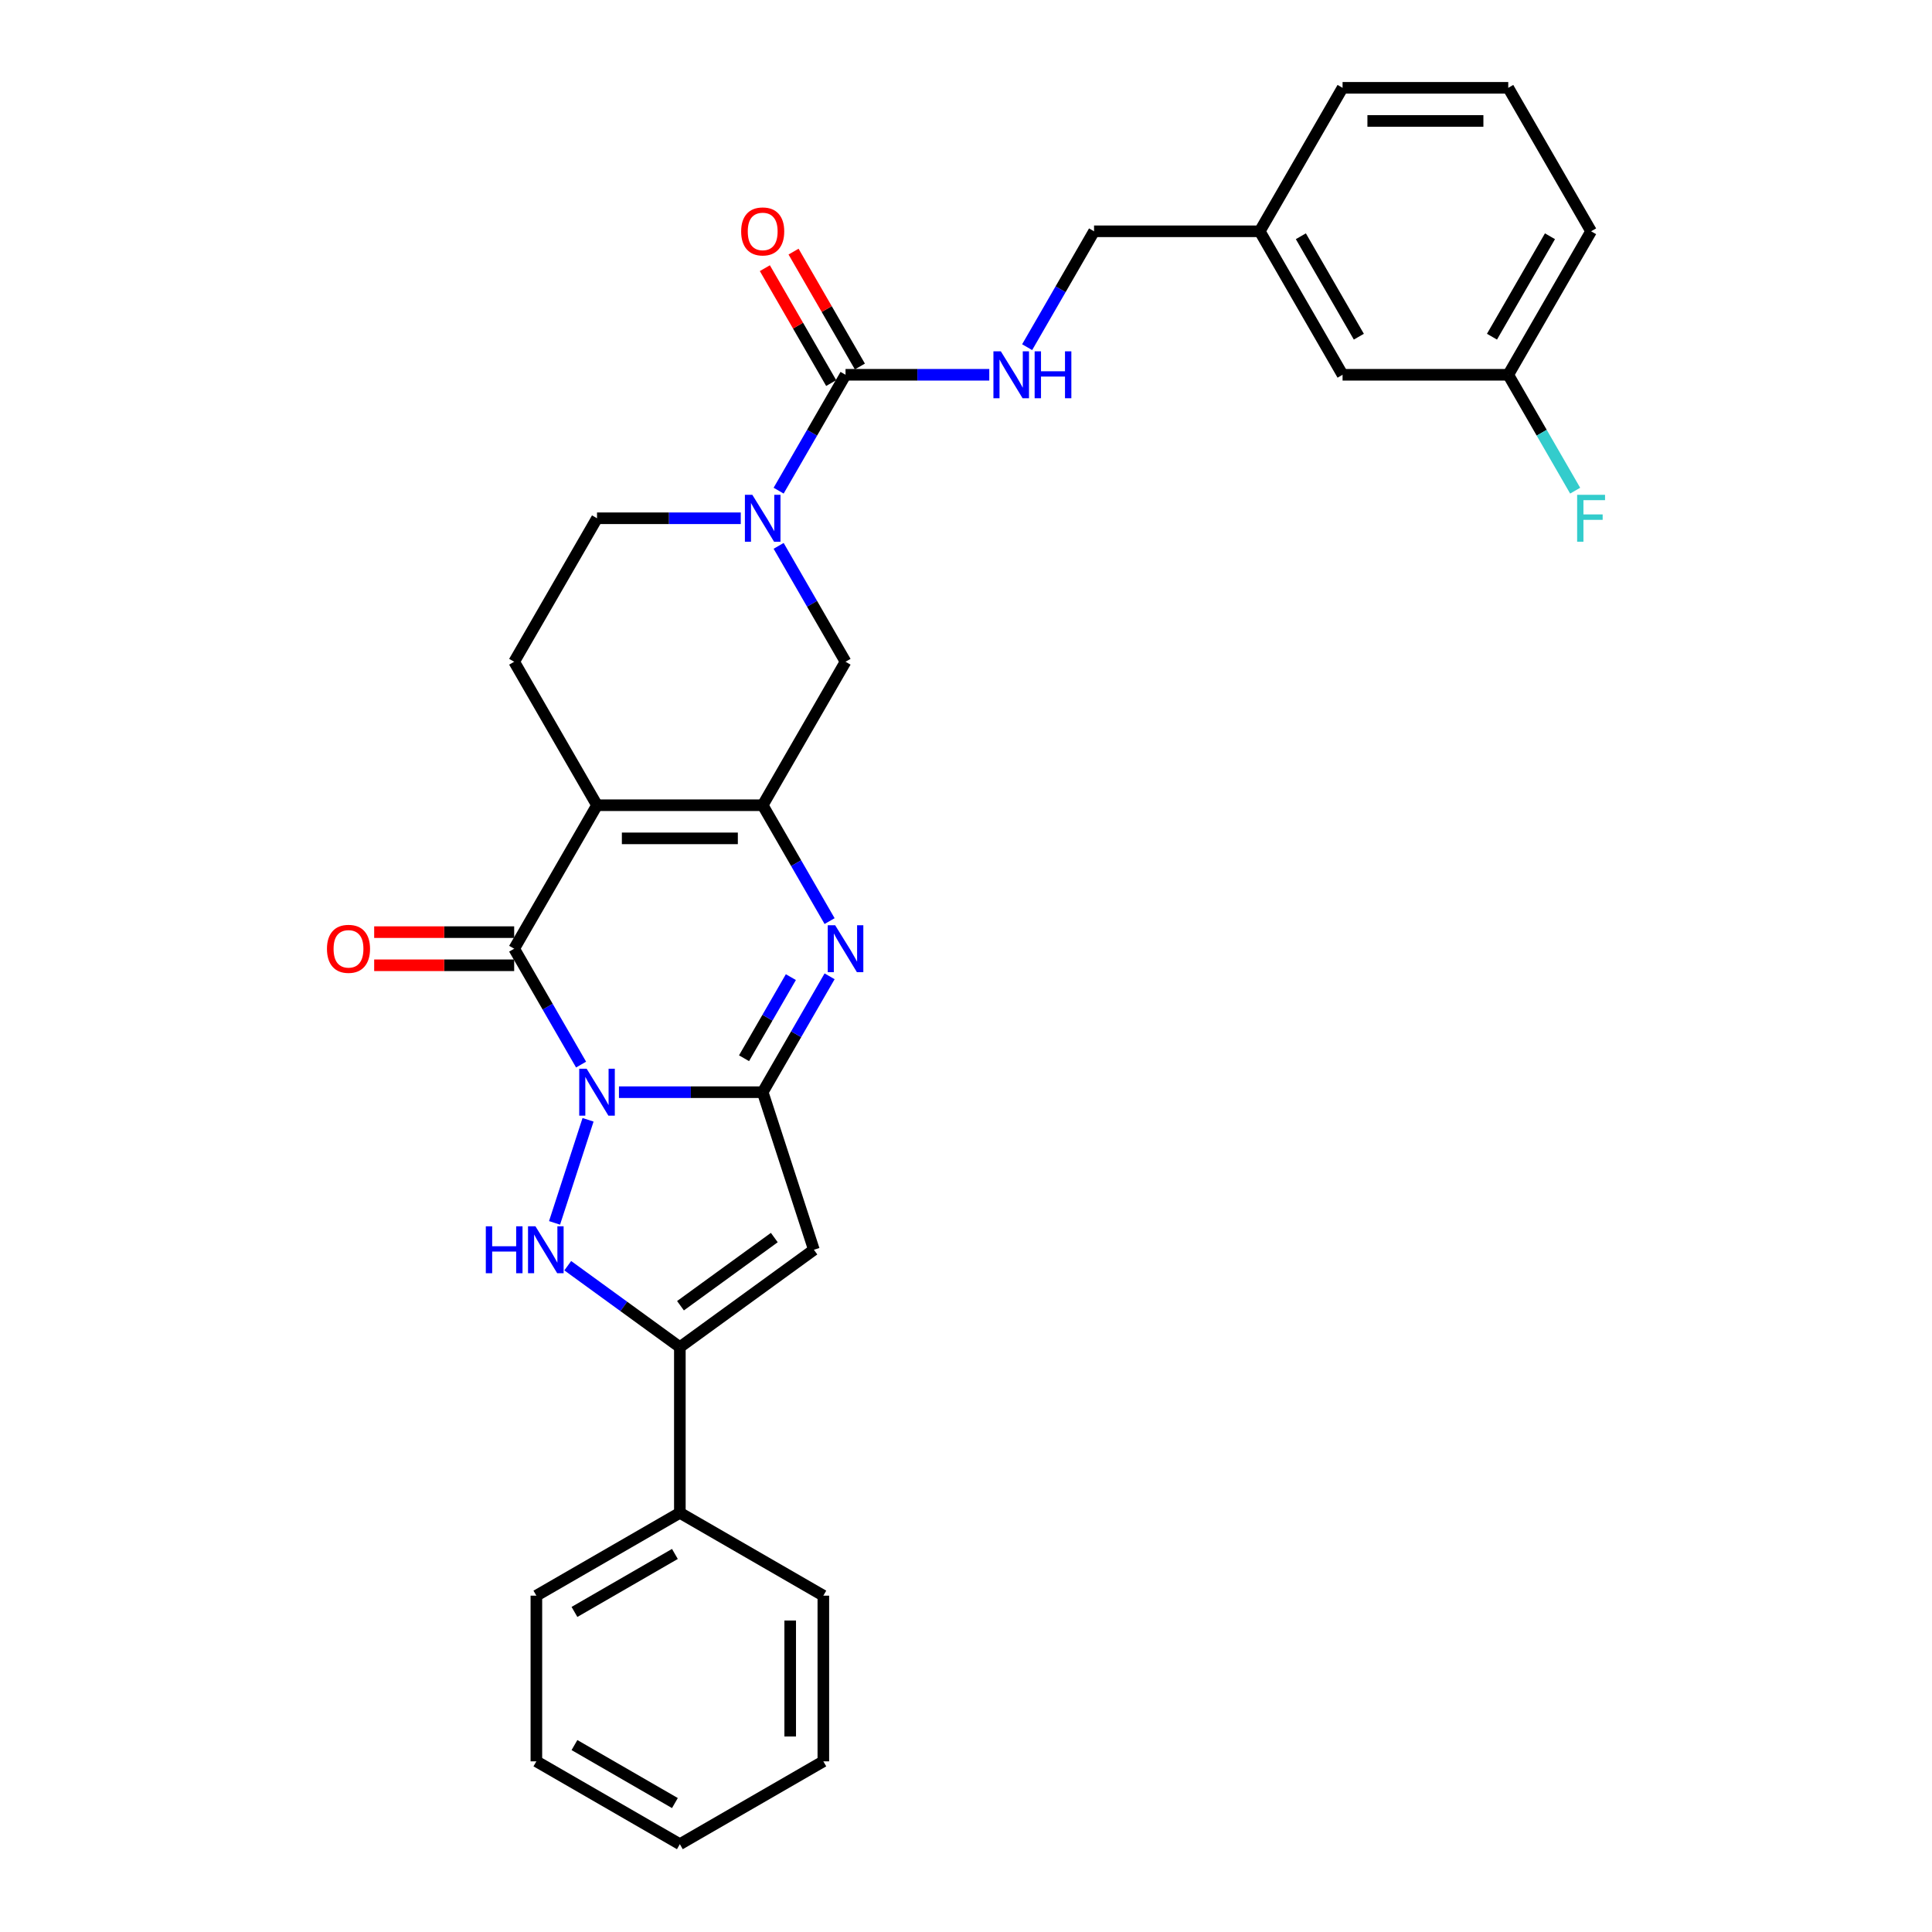 <?xml version='1.0' encoding='iso-8859-1'?>
<svg version='1.1' baseProfile='full'
              xmlns='http://www.w3.org/2000/svg'
                      xmlns:rdkit='http://www.rdkit.org/xml'
                      xmlns:xlink='http://www.w3.org/1999/xlink'
                  xml:space='preserve'
width='1000px' height='1000px' viewBox='0 0 1000 1000'>
<!-- END OF HEADER -->
<rect style='opacity:1.0;fill:#FFFFFF;stroke:none' width='1000' height='1000' x='0' y='0'> </rect>
<path class='bond-0' d='M 320.369,565.317 L 357.569,565.317' style='fill:none;fill-rule:evenodd;stroke:#0000FF;stroke-width:6px;stroke-linecap:butt;stroke-linejoin:miter;stroke-opacity:1' />
<path class='bond-0' d='M 357.569,565.317 L 394.77,565.317' style='fill:none;fill-rule:evenodd;stroke:#000000;stroke-width:6px;stroke-linecap:butt;stroke-linejoin:miter;stroke-opacity:1' />
<path class='bond-2' d='M 300.766,551.03 L 283.452,521.04' style='fill:none;fill-rule:evenodd;stroke:#0000FF;stroke-width:6px;stroke-linecap:butt;stroke-linejoin:miter;stroke-opacity:1' />
<path class='bond-2' d='M 283.452,521.04 L 266.137,491.051' style='fill:none;fill-rule:evenodd;stroke:#000000;stroke-width:6px;stroke-linecap:butt;stroke-linejoin:miter;stroke-opacity:1' />
<path class='bond-4' d='M 304.373,579.604 L 287.035,632.964' style='fill:none;fill-rule:evenodd;stroke:#0000FF;stroke-width:6px;stroke-linecap:butt;stroke-linejoin:miter;stroke-opacity:1' />
<path class='bond-5' d='M 394.77,565.317 L 412.085,535.327' style='fill:none;fill-rule:evenodd;stroke:#000000;stroke-width:6px;stroke-linecap:butt;stroke-linejoin:miter;stroke-opacity:1' />
<path class='bond-5' d='M 412.085,535.327 L 429.399,505.338' style='fill:none;fill-rule:evenodd;stroke:#0000FF;stroke-width:6px;stroke-linecap:butt;stroke-linejoin:miter;stroke-opacity:1' />
<path class='bond-5' d='M 385.111,547.744 L 397.231,526.752' style='fill:none;fill-rule:evenodd;stroke:#000000;stroke-width:6px;stroke-linecap:butt;stroke-linejoin:miter;stroke-opacity:1' />
<path class='bond-5' d='M 397.231,526.752 L 409.351,505.759' style='fill:none;fill-rule:evenodd;stroke:#0000FF;stroke-width:6px;stroke-linecap:butt;stroke-linejoin:miter;stroke-opacity:1' />
<path class='bond-6' d='M 394.77,565.317 L 421.27,646.875' style='fill:none;fill-rule:evenodd;stroke:#000000;stroke-width:6px;stroke-linecap:butt;stroke-linejoin:miter;stroke-opacity:1' />
<path class='bond-1' d='M 309.015,416.785 L 266.137,491.051' style='fill:none;fill-rule:evenodd;stroke:#000000;stroke-width:6px;stroke-linecap:butt;stroke-linejoin:miter;stroke-opacity:1' />
<path class='bond-3' d='M 309.015,416.785 L 394.77,416.785' style='fill:none;fill-rule:evenodd;stroke:#000000;stroke-width:6px;stroke-linecap:butt;stroke-linejoin:miter;stroke-opacity:1' />
<path class='bond-3' d='M 321.878,433.936 L 381.907,433.936' style='fill:none;fill-rule:evenodd;stroke:#000000;stroke-width:6px;stroke-linecap:butt;stroke-linejoin:miter;stroke-opacity:1' />
<path class='bond-11' d='M 309.015,416.785 L 266.137,342.519' style='fill:none;fill-rule:evenodd;stroke:#000000;stroke-width:6px;stroke-linecap:butt;stroke-linejoin:miter;stroke-opacity:1' />
<path class='bond-13' d='M 266.137,482.475 L 229.906,482.475' style='fill:none;fill-rule:evenodd;stroke:#000000;stroke-width:6px;stroke-linecap:butt;stroke-linejoin:miter;stroke-opacity:1' />
<path class='bond-13' d='M 229.906,482.475 L 193.674,482.475' style='fill:none;fill-rule:evenodd;stroke:#FF0000;stroke-width:6px;stroke-linecap:butt;stroke-linejoin:miter;stroke-opacity:1' />
<path class='bond-13' d='M 266.137,499.626 L 229.906,499.626' style='fill:none;fill-rule:evenodd;stroke:#000000;stroke-width:6px;stroke-linecap:butt;stroke-linejoin:miter;stroke-opacity:1' />
<path class='bond-13' d='M 229.906,499.626 L 193.674,499.626' style='fill:none;fill-rule:evenodd;stroke:#FF0000;stroke-width:6px;stroke-linecap:butt;stroke-linejoin:miter;stroke-opacity:1' />
<path class='bond-10' d='M 394.77,416.785 L 437.648,342.519' style='fill:none;fill-rule:evenodd;stroke:#000000;stroke-width:6px;stroke-linecap:butt;stroke-linejoin:miter;stroke-opacity:1' />
<path class='bond-31' d='M 394.77,416.785 L 412.085,446.774' style='fill:none;fill-rule:evenodd;stroke:#000000;stroke-width:6px;stroke-linecap:butt;stroke-linejoin:miter;stroke-opacity:1' />
<path class='bond-31' d='M 412.085,446.774 L 429.399,476.764' style='fill:none;fill-rule:evenodd;stroke:#0000FF;stroke-width:6px;stroke-linecap:butt;stroke-linejoin:miter;stroke-opacity:1' />
<path class='bond-7' d='M 293.869,655.124 L 322.881,676.202' style='fill:none;fill-rule:evenodd;stroke:#0000FF;stroke-width:6px;stroke-linecap:butt;stroke-linejoin:miter;stroke-opacity:1' />
<path class='bond-7' d='M 322.881,676.202 L 351.892,697.28' style='fill:none;fill-rule:evenodd;stroke:#000000;stroke-width:6px;stroke-linecap:butt;stroke-linejoin:miter;stroke-opacity:1' />
<path class='bond-30' d='M 421.27,646.875 L 351.892,697.28' style='fill:none;fill-rule:evenodd;stroke:#000000;stroke-width:6px;stroke-linecap:butt;stroke-linejoin:miter;stroke-opacity:1' />
<path class='bond-30' d='M 400.782,640.56 L 352.218,675.844' style='fill:none;fill-rule:evenodd;stroke:#000000;stroke-width:6px;stroke-linecap:butt;stroke-linejoin:miter;stroke-opacity:1' />
<path class='bond-16' d='M 351.892,697.28 L 351.892,783.035' style='fill:none;fill-rule:evenodd;stroke:#000000;stroke-width:6px;stroke-linecap:butt;stroke-linejoin:miter;stroke-opacity:1' />
<path class='bond-8' d='M 383.416,268.253 L 346.215,268.253' style='fill:none;fill-rule:evenodd;stroke:#0000FF;stroke-width:6px;stroke-linecap:butt;stroke-linejoin:miter;stroke-opacity:1' />
<path class='bond-8' d='M 346.215,268.253 L 309.015,268.253' style='fill:none;fill-rule:evenodd;stroke:#000000;stroke-width:6px;stroke-linecap:butt;stroke-linejoin:miter;stroke-opacity:1' />
<path class='bond-9' d='M 403.018,253.966 L 420.333,223.976' style='fill:none;fill-rule:evenodd;stroke:#0000FF;stroke-width:6px;stroke-linecap:butt;stroke-linejoin:miter;stroke-opacity:1' />
<path class='bond-9' d='M 420.333,223.976 L 437.648,193.987' style='fill:none;fill-rule:evenodd;stroke:#000000;stroke-width:6px;stroke-linecap:butt;stroke-linejoin:miter;stroke-opacity:1' />
<path class='bond-32' d='M 403.018,282.539 L 420.333,312.529' style='fill:none;fill-rule:evenodd;stroke:#0000FF;stroke-width:6px;stroke-linecap:butt;stroke-linejoin:miter;stroke-opacity:1' />
<path class='bond-32' d='M 420.333,312.529 L 437.648,342.519' style='fill:none;fill-rule:evenodd;stroke:#000000;stroke-width:6px;stroke-linecap:butt;stroke-linejoin:miter;stroke-opacity:1' />
<path class='bond-12' d='M 437.648,193.987 L 474.848,193.987' style='fill:none;fill-rule:evenodd;stroke:#000000;stroke-width:6px;stroke-linecap:butt;stroke-linejoin:miter;stroke-opacity:1' />
<path class='bond-12' d='M 474.848,193.987 L 512.049,193.987' style='fill:none;fill-rule:evenodd;stroke:#0000FF;stroke-width:6px;stroke-linecap:butt;stroke-linejoin:miter;stroke-opacity:1' />
<path class='bond-15' d='M 445.074,189.699 L 427.908,159.967' style='fill:none;fill-rule:evenodd;stroke:#000000;stroke-width:6px;stroke-linecap:butt;stroke-linejoin:miter;stroke-opacity:1' />
<path class='bond-15' d='M 427.908,159.967 L 410.742,130.234' style='fill:none;fill-rule:evenodd;stroke:#FF0000;stroke-width:6px;stroke-linecap:butt;stroke-linejoin:miter;stroke-opacity:1' />
<path class='bond-15' d='M 430.221,198.274 L 413.055,168.542' style='fill:none;fill-rule:evenodd;stroke:#000000;stroke-width:6px;stroke-linecap:butt;stroke-linejoin:miter;stroke-opacity:1' />
<path class='bond-15' d='M 413.055,168.542 L 395.889,138.81' style='fill:none;fill-rule:evenodd;stroke:#FF0000;stroke-width:6px;stroke-linecap:butt;stroke-linejoin:miter;stroke-opacity:1' />
<path class='bond-14' d='M 266.137,342.519 L 309.015,268.253' style='fill:none;fill-rule:evenodd;stroke:#000000;stroke-width:6px;stroke-linecap:butt;stroke-linejoin:miter;stroke-opacity:1' />
<path class='bond-17' d='M 531.651,179.7 L 548.966,149.71' style='fill:none;fill-rule:evenodd;stroke:#0000FF;stroke-width:6px;stroke-linecap:butt;stroke-linejoin:miter;stroke-opacity:1' />
<path class='bond-17' d='M 548.966,149.71 L 566.28,119.721' style='fill:none;fill-rule:evenodd;stroke:#000000;stroke-width:6px;stroke-linecap:butt;stroke-linejoin:miter;stroke-opacity:1' />
<path class='bond-23' d='M 351.892,783.035 L 277.626,825.913' style='fill:none;fill-rule:evenodd;stroke:#000000;stroke-width:6px;stroke-linecap:butt;stroke-linejoin:miter;stroke-opacity:1' />
<path class='bond-23' d='M 349.328,804.32 L 297.342,834.334' style='fill:none;fill-rule:evenodd;stroke:#000000;stroke-width:6px;stroke-linecap:butt;stroke-linejoin:miter;stroke-opacity:1' />
<path class='bond-24' d='M 351.892,783.035 L 426.159,825.913' style='fill:none;fill-rule:evenodd;stroke:#000000;stroke-width:6px;stroke-linecap:butt;stroke-linejoin:miter;stroke-opacity:1' />
<path class='bond-20' d='M 566.28,119.721 L 652.035,119.721' style='fill:none;fill-rule:evenodd;stroke:#000000;stroke-width:6px;stroke-linecap:butt;stroke-linejoin:miter;stroke-opacity:1' />
<path class='bond-18' d='M 694.913,193.987 L 652.035,119.721' style='fill:none;fill-rule:evenodd;stroke:#000000;stroke-width:6px;stroke-linecap:butt;stroke-linejoin:miter;stroke-opacity:1' />
<path class='bond-18' d='M 703.334,174.271 L 673.32,122.285' style='fill:none;fill-rule:evenodd;stroke:#000000;stroke-width:6px;stroke-linecap:butt;stroke-linejoin:miter;stroke-opacity:1' />
<path class='bond-19' d='M 694.913,193.987 L 780.668,193.987' style='fill:none;fill-rule:evenodd;stroke:#000000;stroke-width:6px;stroke-linecap:butt;stroke-linejoin:miter;stroke-opacity:1' />
<path class='bond-21' d='M 780.668,193.987 L 797.982,223.976' style='fill:none;fill-rule:evenodd;stroke:#000000;stroke-width:6px;stroke-linecap:butt;stroke-linejoin:miter;stroke-opacity:1' />
<path class='bond-21' d='M 797.982,223.976 L 815.297,253.966' style='fill:none;fill-rule:evenodd;stroke:#33CCCC;stroke-width:6px;stroke-linecap:butt;stroke-linejoin:miter;stroke-opacity:1' />
<path class='bond-34' d='M 780.668,193.987 L 823.545,119.721' style='fill:none;fill-rule:evenodd;stroke:#000000;stroke-width:6px;stroke-linecap:butt;stroke-linejoin:miter;stroke-opacity:1' />
<path class='bond-34' d='M 772.246,174.271 L 802.26,122.285' style='fill:none;fill-rule:evenodd;stroke:#000000;stroke-width:6px;stroke-linecap:butt;stroke-linejoin:miter;stroke-opacity:1' />
<path class='bond-26' d='M 652.035,119.721 L 694.913,45.455' style='fill:none;fill-rule:evenodd;stroke:#000000;stroke-width:6px;stroke-linecap:butt;stroke-linejoin:miter;stroke-opacity:1' />
<path class='bond-22' d='M 780.668,45.455 L 694.913,45.455' style='fill:none;fill-rule:evenodd;stroke:#000000;stroke-width:6px;stroke-linecap:butt;stroke-linejoin:miter;stroke-opacity:1' />
<path class='bond-22' d='M 767.804,62.606 L 707.776,62.606' style='fill:none;fill-rule:evenodd;stroke:#000000;stroke-width:6px;stroke-linecap:butt;stroke-linejoin:miter;stroke-opacity:1' />
<path class='bond-25' d='M 780.668,45.455 L 823.545,119.721' style='fill:none;fill-rule:evenodd;stroke:#000000;stroke-width:6px;stroke-linecap:butt;stroke-linejoin:miter;stroke-opacity:1' />
<path class='bond-28' d='M 277.626,825.913 L 277.626,911.668' style='fill:none;fill-rule:evenodd;stroke:#000000;stroke-width:6px;stroke-linecap:butt;stroke-linejoin:miter;stroke-opacity:1' />
<path class='bond-27' d='M 426.159,825.913 L 426.159,911.668' style='fill:none;fill-rule:evenodd;stroke:#000000;stroke-width:6px;stroke-linecap:butt;stroke-linejoin:miter;stroke-opacity:1' />
<path class='bond-27' d='M 409.008,838.776 L 409.008,898.805' style='fill:none;fill-rule:evenodd;stroke:#000000;stroke-width:6px;stroke-linecap:butt;stroke-linejoin:miter;stroke-opacity:1' />
<path class='bond-29' d='M 426.159,911.668 L 351.892,954.545' style='fill:none;fill-rule:evenodd;stroke:#000000;stroke-width:6px;stroke-linecap:butt;stroke-linejoin:miter;stroke-opacity:1' />
<path class='bond-33' d='M 277.626,911.668 L 351.892,954.545' style='fill:none;fill-rule:evenodd;stroke:#000000;stroke-width:6px;stroke-linecap:butt;stroke-linejoin:miter;stroke-opacity:1' />
<path class='bond-33' d='M 297.342,903.246 L 349.328,933.261' style='fill:none;fill-rule:evenodd;stroke:#000000;stroke-width:6px;stroke-linecap:butt;stroke-linejoin:miter;stroke-opacity:1' />
<path  class='atom-0' d='M 303.647 553.174
L 311.605 566.037
Q 312.394 567.306, 313.663 569.605
Q 314.932 571.903, 315.001 572.04
L 315.001 553.174
L 318.225 553.174
L 318.225 577.46
L 314.898 577.46
L 306.357 563.396
Q 305.362 561.749, 304.298 559.863
Q 303.269 557.976, 302.961 557.393
L 302.961 577.46
L 299.805 577.46
L 299.805 553.174
L 303.647 553.174
' fill='#0000FF'/>
<path  class='atom-5' d='M 251.455 634.732
L 254.748 634.732
L 254.748 645.057
L 267.165 645.057
L 267.165 634.732
L 270.458 634.732
L 270.458 659.018
L 267.165 659.018
L 267.165 647.801
L 254.748 647.801
L 254.748 659.018
L 251.455 659.018
L 251.455 634.732
' fill='#0000FF'/>
<path  class='atom-5' d='M 277.147 634.732
L 285.105 647.595
Q 285.894 648.864, 287.163 651.163
Q 288.432 653.461, 288.501 653.598
L 288.501 634.732
L 291.725 634.732
L 291.725 659.018
L 288.398 659.018
L 279.857 644.954
Q 278.862 643.307, 277.799 641.421
Q 276.77 639.534, 276.461 638.951
L 276.461 659.018
L 273.305 659.018
L 273.305 634.732
L 277.147 634.732
' fill='#0000FF'/>
<path  class='atom-6' d='M 432.279 478.908
L 440.237 491.771
Q 441.026 493.04, 442.295 495.339
Q 443.565 497.637, 443.633 497.774
L 443.633 478.908
L 446.858 478.908
L 446.858 503.194
L 443.53 503.194
L 434.989 489.13
Q 433.994 487.483, 432.931 485.597
Q 431.902 483.71, 431.593 483.127
L 431.593 503.194
L 428.437 503.194
L 428.437 478.908
L 432.279 478.908
' fill='#0000FF'/>
<path  class='atom-9' d='M 389.402 256.11
L 397.36 268.973
Q 398.149 270.242, 399.418 272.54
Q 400.687 274.839, 400.756 274.976
L 400.756 256.11
L 403.98 256.11
L 403.98 280.396
L 400.653 280.396
L 392.112 266.332
Q 391.117 264.685, 390.053 262.799
Q 389.024 260.912, 388.716 260.329
L 388.716 280.396
L 385.56 280.396
L 385.56 256.11
L 389.402 256.11
' fill='#0000FF'/>
<path  class='atom-13' d='M 518.034 181.844
L 525.992 194.707
Q 526.781 195.976, 528.05 198.274
Q 529.32 200.573, 529.388 200.71
L 529.388 181.844
L 532.613 181.844
L 532.613 206.13
L 529.285 206.13
L 520.744 192.066
Q 519.749 190.419, 518.686 188.533
Q 517.657 186.646, 517.348 186.063
L 517.348 206.13
L 514.192 206.13
L 514.192 181.844
L 518.034 181.844
' fill='#0000FF'/>
<path  class='atom-13' d='M 535.528 181.844
L 538.821 181.844
L 538.821 192.169
L 551.239 192.169
L 551.239 181.844
L 554.532 181.844
L 554.532 206.13
L 551.239 206.13
L 551.239 194.913
L 538.821 194.913
L 538.821 206.13
L 535.528 206.13
L 535.528 181.844
' fill='#0000FF'/>
<path  class='atom-14' d='M 169.234 491.119
Q 169.234 485.288, 172.116 482.029
Q 174.997 478.771, 180.382 478.771
Q 185.768 478.771, 188.649 482.029
Q 191.531 485.288, 191.531 491.119
Q 191.531 497.019, 188.615 500.381
Q 185.699 503.708, 180.382 503.708
Q 175.031 503.708, 172.116 500.381
Q 169.234 497.054, 169.234 491.119
M 180.382 500.964
Q 184.087 500.964, 186.077 498.494
Q 188.1 495.99, 188.1 491.119
Q 188.1 486.351, 186.077 483.95
Q 184.087 481.515, 180.382 481.515
Q 176.678 481.515, 174.654 483.916
Q 172.664 486.317, 172.664 491.119
Q 172.664 496.025, 174.654 498.494
Q 176.678 500.964, 180.382 500.964
' fill='#FF0000'/>
<path  class='atom-16' d='M 383.622 119.789
Q 383.622 113.958, 386.503 110.699
Q 389.385 107.44, 394.77 107.44
Q 400.155 107.44, 403.037 110.699
Q 405.918 113.958, 405.918 119.789
Q 405.918 125.689, 403.002 129.051
Q 400.087 132.378, 394.77 132.378
Q 389.419 132.378, 386.503 129.051
Q 383.622 125.723, 383.622 119.789
M 394.77 129.634
Q 398.475 129.634, 400.464 127.164
Q 402.488 124.66, 402.488 119.789
Q 402.488 115.021, 400.464 112.62
Q 398.475 110.185, 394.77 110.185
Q 391.065 110.185, 389.042 112.586
Q 387.052 114.987, 387.052 119.789
Q 387.052 124.694, 389.042 127.164
Q 391.065 129.634, 394.77 129.634
' fill='#FF0000'/>
<path  class='atom-22' d='M 816.325 256.11
L 830.766 256.11
L 830.766 258.888
L 819.583 258.888
L 819.583 266.263
L 829.531 266.263
L 829.531 269.076
L 819.583 269.076
L 819.583 280.396
L 816.325 280.396
L 816.325 256.11
' fill='#33CCCC'/>
</svg>
